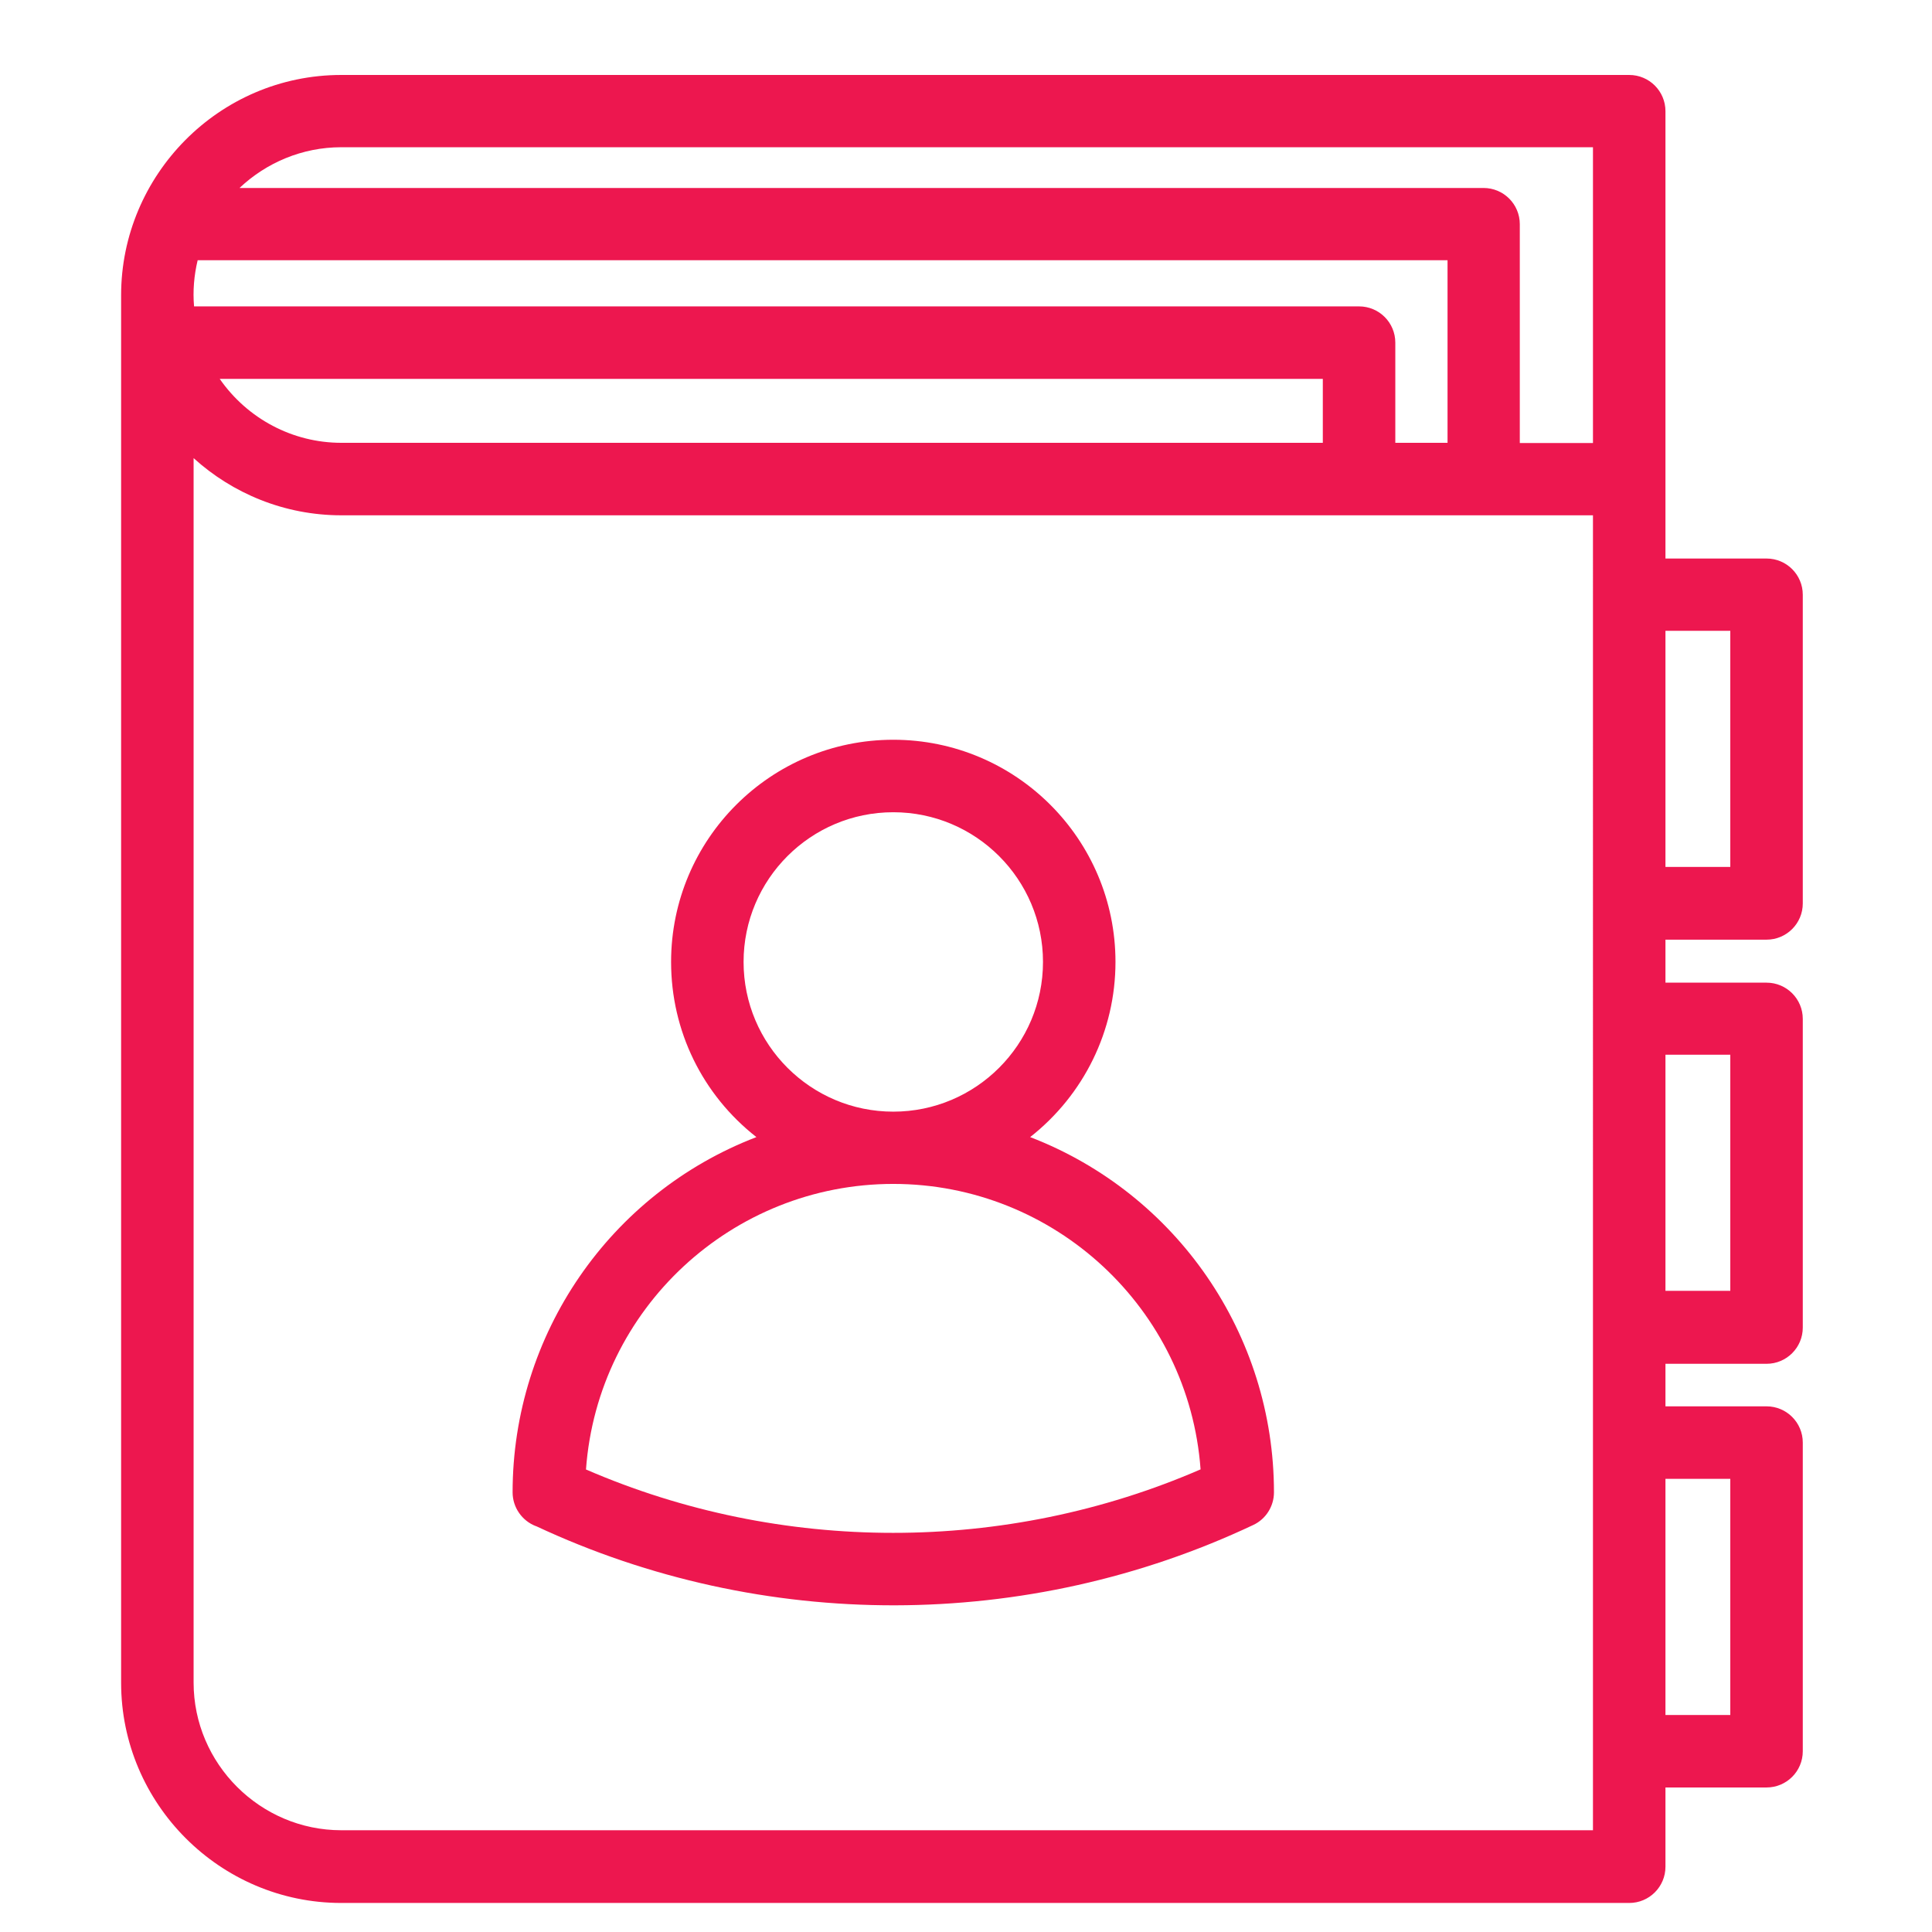 <?xml version="1.0" encoding="UTF-8"?>
<svg xmlns="http://www.w3.org/2000/svg" id="Layer_1" data-name="Layer 1" viewBox="0 0 85.82 85.82">
  <path d="M8.6,20.34v54.4c0,3.61,2.96,6.56,6.56,6.56h55.6V22.89H15.16c-2.52,0-4.83-.97-6.56-2.54h0ZM26.02,65.27c8.66,3.76,18.65,3.76,27.31,0-.52-7.14-6.49-12.68-13.65-12.68s-13.13,5.54-13.65,12.68h0ZM23.8,67.79c-.6-.23-1.03-.82-1.03-1.5,0-7.01,4.32-13.28,10.83-15.78-2.4-1.88-3.79-4.72-3.79-7.78,0-5.45,4.42-9.87,9.87-9.87s9.87,4.42,9.87,9.87c0,3.05-1.4,5.9-3.79,7.78,6.51,2.51,10.83,8.77,10.83,15.78,0,.62-.36,1.19-.92,1.45-10.04,4.74-21.8,4.76-31.86.05h0ZM39.68,36.08c-3.67,0-6.65,2.98-6.65,6.65s2.98,6.65,6.65,6.65,6.65-2.98,6.65-6.65-2.98-6.65-6.65-6.65ZM73.98,62.47h4.49c.89,0,1.61.72,1.61,1.61v13.71c0,.89-.72,1.61-1.61,1.61h-4.49v3.52c0,.89-.72,1.61-1.61,1.61H15.16c-5.38,0-9.78-4.4-9.78-9.78V13.11c0-5.32,4.34-9.78,9.78-9.78h57.21c.89,0,1.61.72,1.61,1.61v19.87h4.49c.89,0,1.61.72,1.61,1.61v13.71c0,.89-.72,1.61-1.61,1.61h-4.49v1.91h4.49c.89,0,1.61.72,1.61,1.61v13.71c0,.89-.72,1.61-1.61,1.61h-4.49v1.91ZM76.86,65.69h-2.88v10.49h2.88v-10.49ZM73.98,57.34h2.88v-10.49h-2.88v10.49ZM76.86,28.02h-2.88v10.49h2.88v-10.49ZM8.61,13.61h51.76c.89,0,1.61.72,1.61,1.61v4.45h2.32v-8.11H8.78c-.16.67-.22,1.36-.16,2.05h0ZM58.76,19.67v-2.84H9.76c1.23,1.77,3.24,2.84,5.4,2.84h43.6ZM10.65,8.35h55.25c.89,0,1.61.72,1.61,1.61v9.72h3.25V6.54H15.16c-1.74,0-3.33.69-4.51,1.8h0Z" style="fill: #ed174f;"></path>
</svg>
